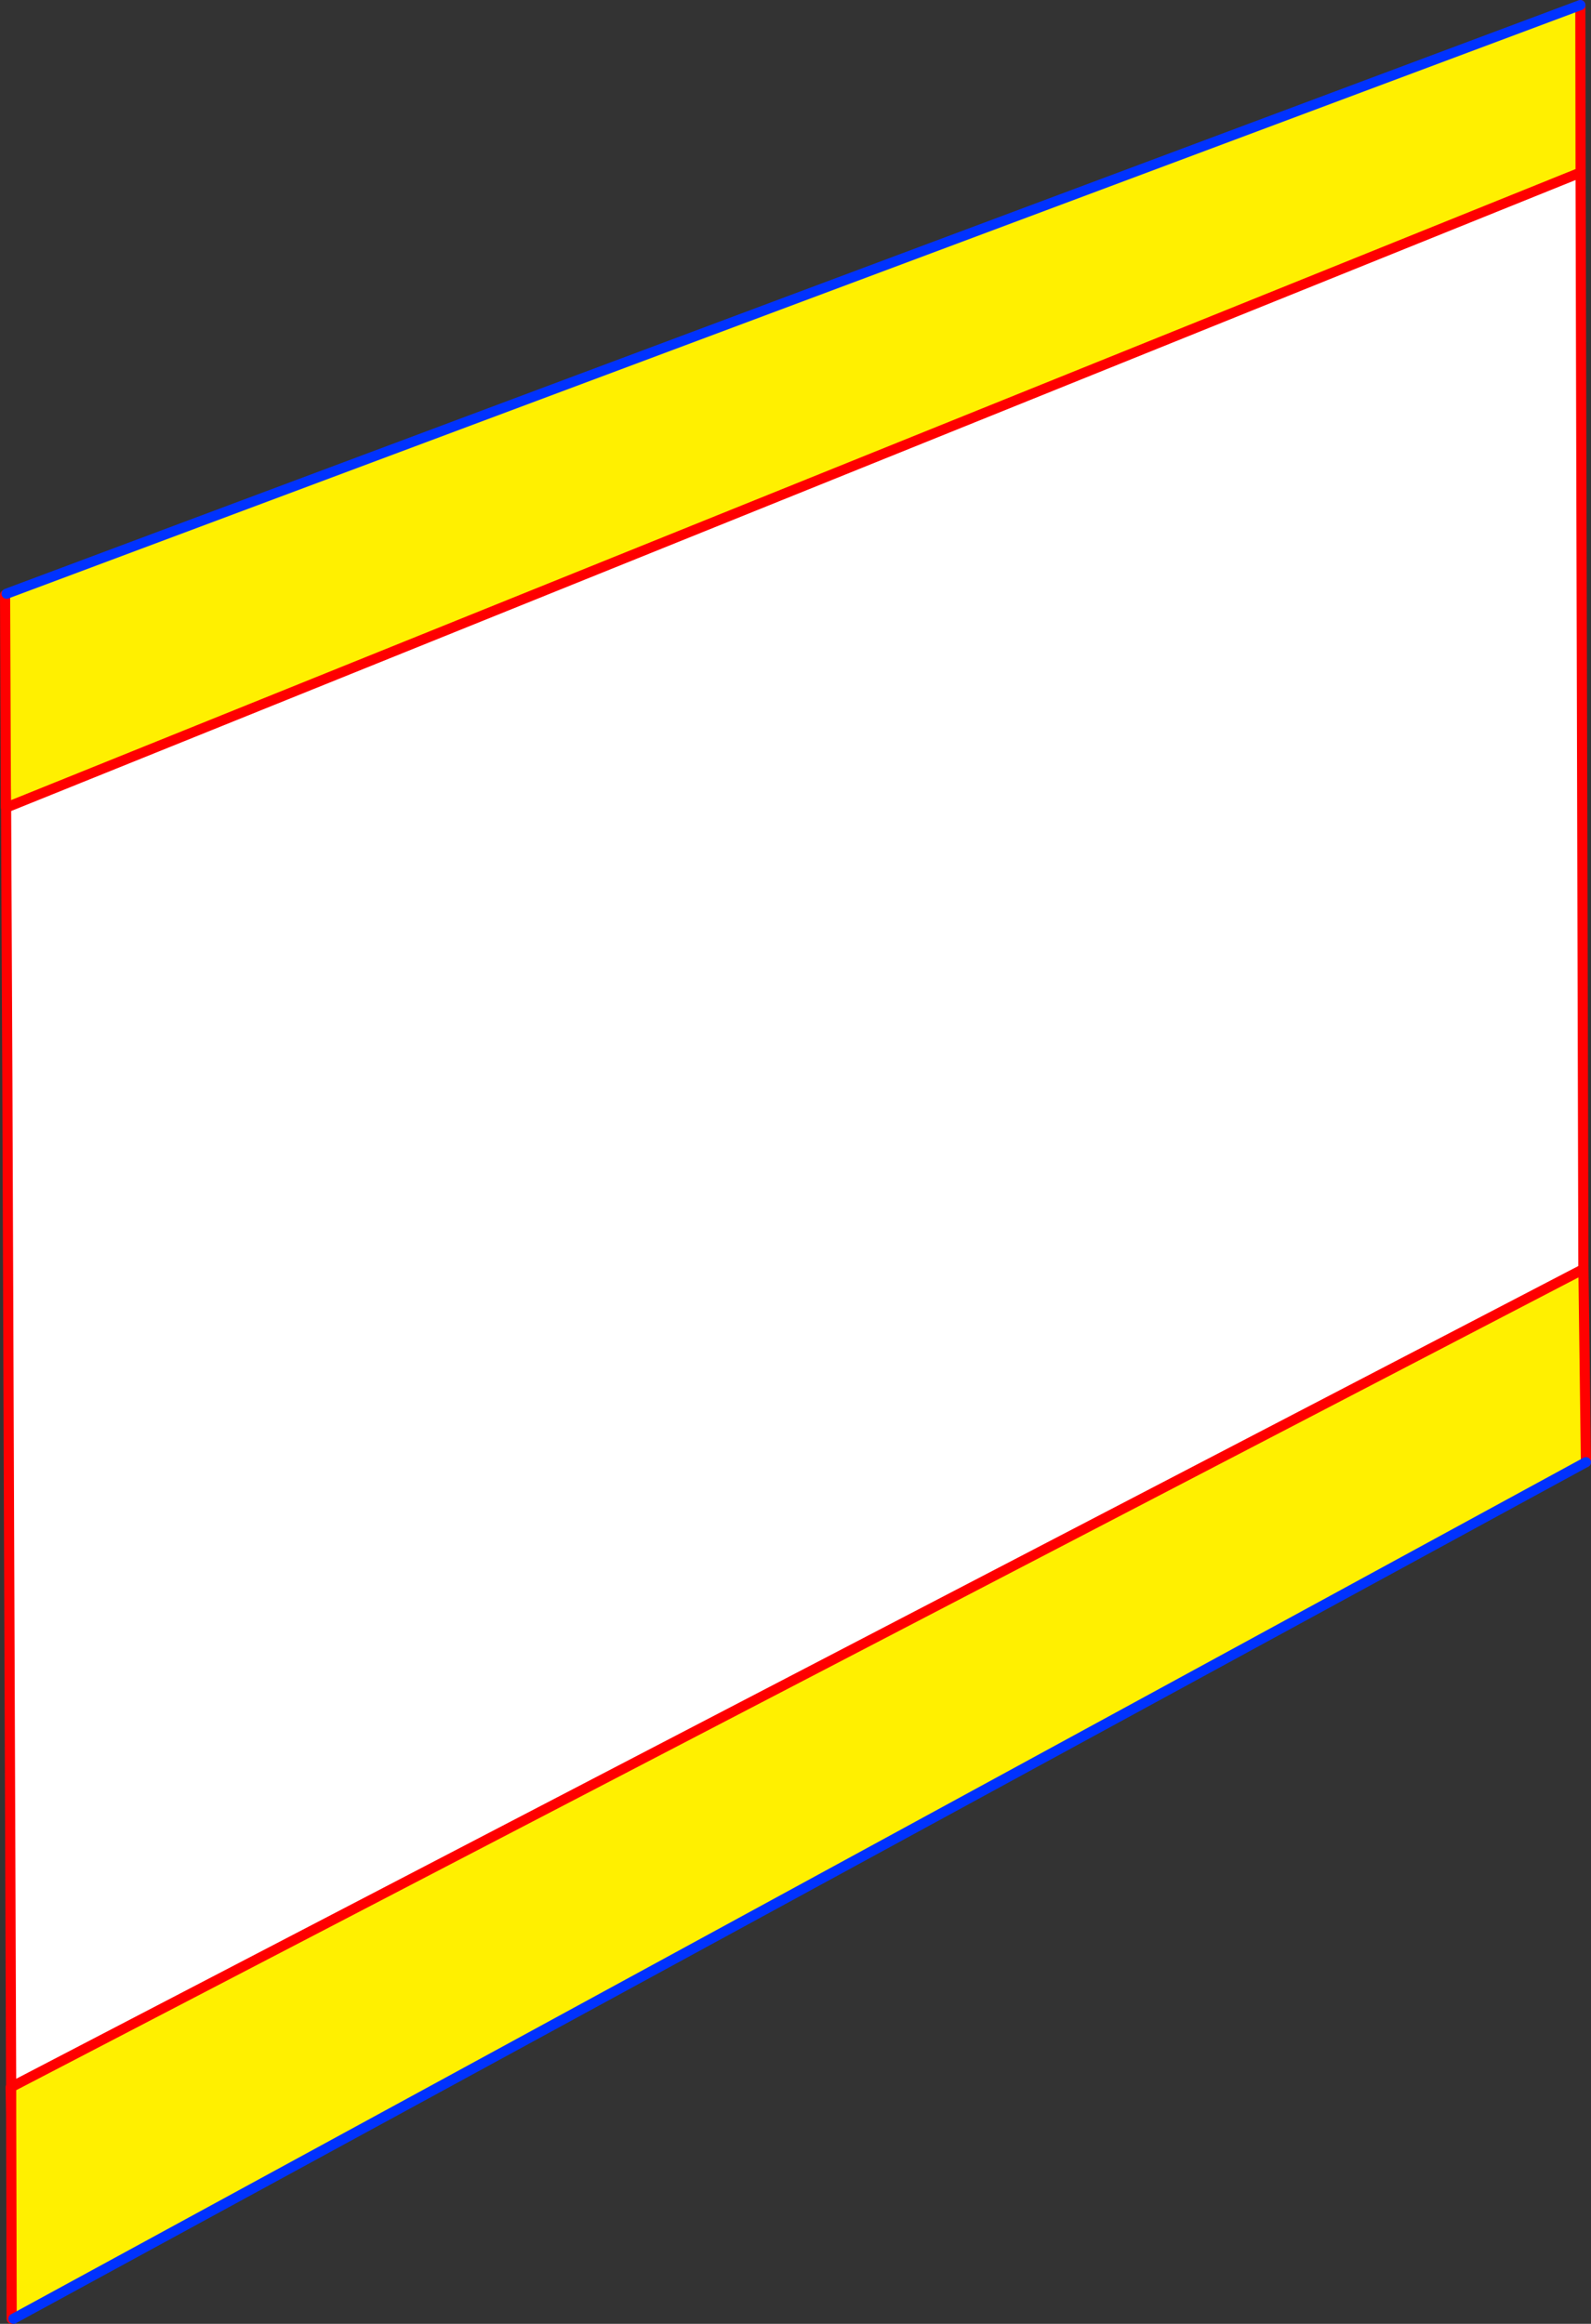 <?xml version="1.0" encoding="UTF-8" standalone="no"?>
<svg xmlns:xlink="http://www.w3.org/1999/xlink" height="457.95px" width="313.6px" xmlns="http://www.w3.org/2000/svg">
  <rect width="100%" height="100%" fill="#333333" stroke="none"/>
  <g transform="matrix(1.0, 0.0, 0.0, 1.0, -210.2, -52.0)">
    <path d="M521.7 53.0 L521.75 86.2 521.25 86.2 211.4 211.15 211.35 207.1 211.2 169.25 211.5 169.0 521.7 53.0 M522.3 301.55 L522.8 340.1 522.8 340.15 212.85 508.95 212.5 508.95 212.4 468.75 212.4 463.3 522.3 302.1 522.3 301.55" fill="#fff000" fill-rule="evenodd" stroke="none"/>
    <path d="M211.4 211.15 L521.25 86.2 521.75 86.2 522.3 301.55 522.3 302.1 212.4 463.3 211.65 265.05 211.55 244.0 211.4 211.15" fill="#ffffff" fill-rule="evenodd" stroke="none"/>
    <path d="M521.75 86.2 L521.7 53.0 M211.2 169.25 L211.35 207.1 211.4 211.15 521.25 86.2 M521.75 86.2 L522.3 301.55 522.8 340.1 522.8 340.15 M212.5 508.95 L212.4 468.75 212.3 463.3 212.4 463.3 211.65 265.05 211.55 244.0 211.4 211.15 211.35 211.15 211.35 207.1 M522.3 301.55 L522.3 302.1 212.4 463.3 212.4 468.75" fill="none" stroke="#ff0000" stroke-linecap="round" stroke-linejoin="round" stroke-width="2.0"/>
    <path d="M521.7 53.0 L211.5 169.0 M522.8 340.15 L212.85 508.95" fill="none" stroke="#0032ff" stroke-linecap="round" stroke-linejoin="round" stroke-width="2.0"/>
  </g>
</svg>
